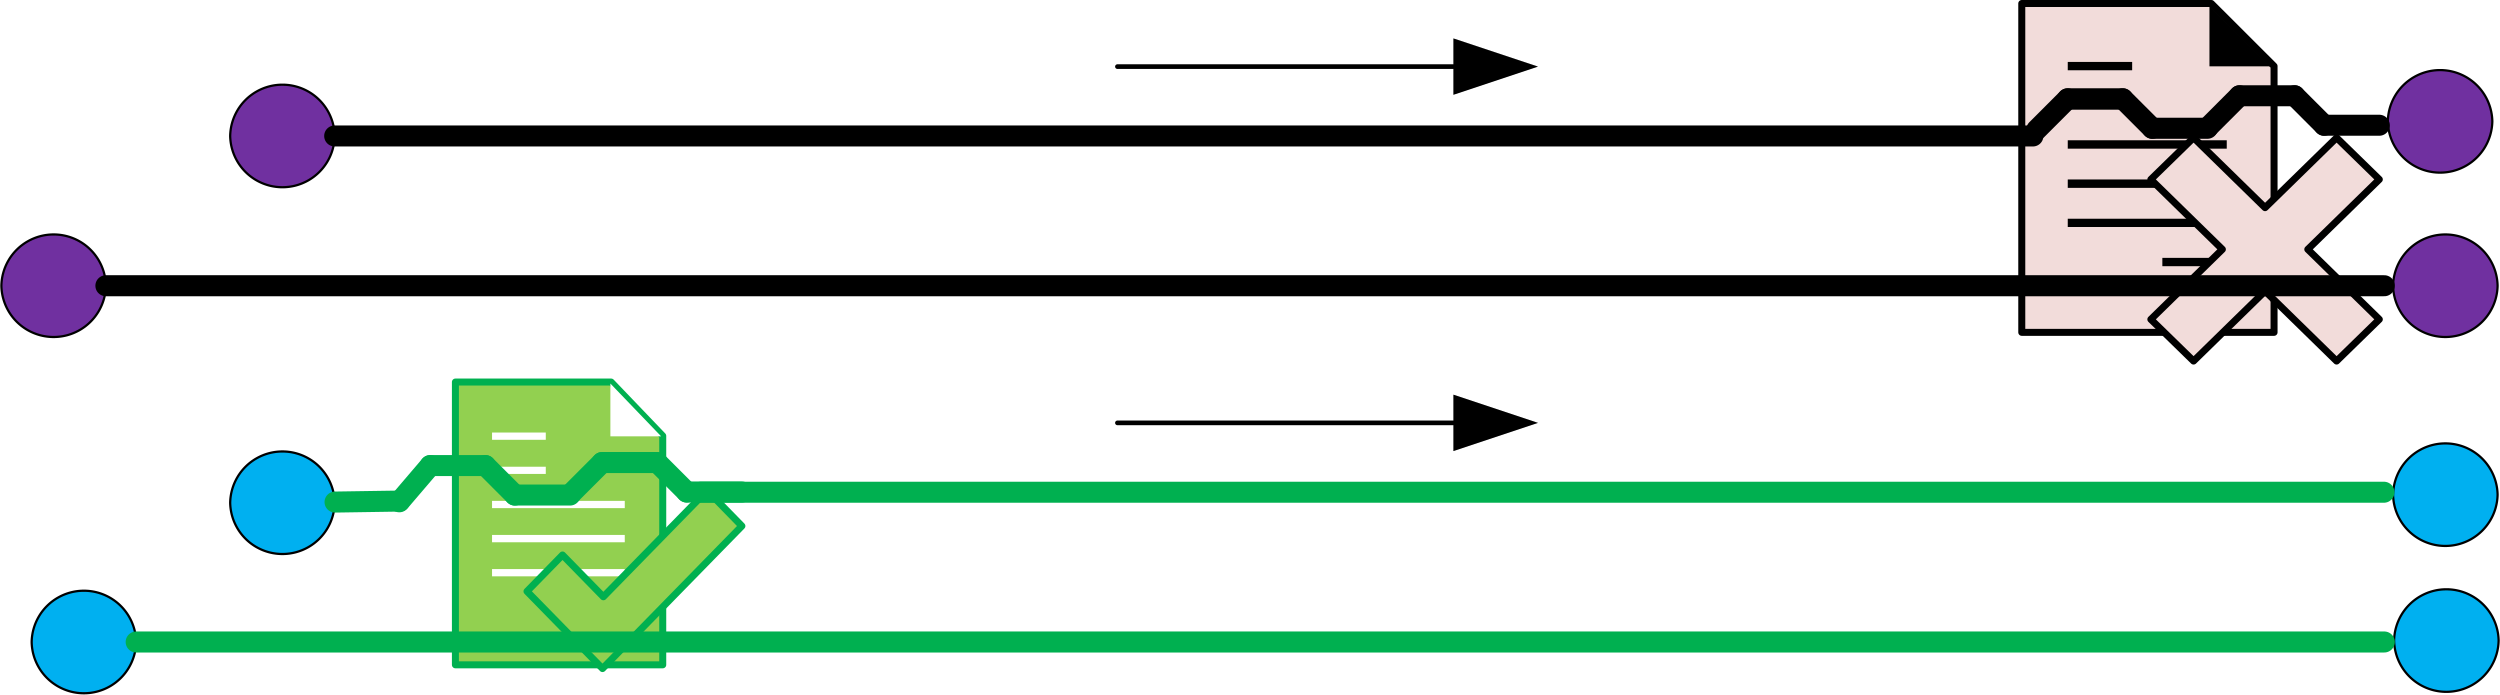 <?xml version="1.0" encoding="UTF-8" standalone="no"?>
<svg
   xmlns:v="http://schemas.microsoft.com/visio/2003/SVGExtensions/"
   xmlns:dc="http://purl.org/dc/elements/1.1/"
   xmlns:cc="http://creativecommons.org/ns#"
   xmlns:rdf="http://www.w3.org/1999/02/22-rdf-syntax-ns#"
   xmlns:svg="http://www.w3.org/2000/svg"
   xmlns="http://www.w3.org/2000/svg"
   xmlns:xlink="http://www.w3.org/1999/xlink"
   xmlns:sodipodi="http://sodipodi.sourceforge.net/DTD/sodipodi-0.dtd"
   xmlns:inkscape="http://www.inkscape.org/namespaces/inkscape"
   sodipodi:docname="LengthMatching.svg"
   id="svg233"
   version="1.1"
   class="st11"
   color-interpolation-filters="sRGB"
   xml:space="preserve"
   viewBox="0 0 267.402 74.318"
   height="1.032in"
   width="3.714in"><sodipodi:namedview
   id="namedview235"
   inkscape:window-height="480"
   inkscape:window-width="640"
   inkscape:pageshadow="2"
   inkscape:pageopacity="0"
   guidetolerance="10"
   gridtolerance="10"
   objecttolerance="10"
   borderopacity="0.25"
   bordercolor="#000000"
   pagecolor="#ffffff" />
	<v:documentProperties
   v:viewMarkup="false"
   v:langID="1033">
		<v:userDefs>
			<v:ud
   v:val="VT0(1):26"
   v:nameU="msvNoAutoConnect" />
			<v:ud
   v:nameU="msvConvertTheme" />
		</v:userDefs>
	</v:documentProperties>

	<style
   id="style2"
   type="text/css">
	<![CDATA[
		.st1 {fill:#f2dcda;stroke:#000000;stroke-linecap:round;stroke-linejoin:round;stroke-width:0.75}
		.st2 {fill:#000000}
		.st3 {fill:#92d050;stroke:#00b050;stroke-linecap:round;stroke-linejoin:round;stroke-width:0.75}
		.st4 {fill:#ffffff}
		.st5 {fill:#7030a0;stroke:#000000;stroke-linecap:round;stroke-linejoin:round;stroke-width:0.24}
		.st6 {stroke:#000000;stroke-linecap:round;stroke-linejoin:round;stroke-width:2.25}
		.st7 {marker-end:url(#mrkr13-65);stroke:#000000;stroke-linecap:round;stroke-linejoin:round;stroke-width:0.5}
		.st8 {fill:#000000;fill-opacity:1;stroke:#000000;stroke-opacity:1;stroke-width:0.166}
		.st9 {fill:#00b0f0;stroke:#000000;stroke-linecap:round;stroke-linejoin:round;stroke-width:0.24}
		.st10 {stroke:#00b050;stroke-linecap:round;stroke-linejoin:round;stroke-width:2.25}
		.st11 {fill:none;fill-rule:evenodd;font-size:12px;overflow:visible;stroke-linecap:square;stroke-miterlimit:3}
	]]>
	</style>

	<defs
   id="Markers">
		<g
   id="lend13">
			<path
   inkscape:connector-curvature="0"
   id="path4"
   style="stroke:none"
   d="M 3,1 0,0 3,-1 v 2" />
		</g>
		<marker
   overflow="visible"
   markerUnits="strokeWidth"
   orient="auto"
   refX="-18.12"
   v:setback="18.12"
   v:arrowSize="2"
   v:arrowType="13"
   class="st8"
   id="mrkr13-65">
			<use
   height="100%"
   width="100%"
   y="0"
   x="0"
   id="use7"
   transform="scale(-6.04)"
   xlink:href="#lend13" />
		</marker>
	</defs>
	<g
   transform="translate(-169.673,-356.371)"
   id="g231"
   v:groupContext="foregroundPage"
   v:index="12"
   v:mID="27">
		<title
   id="title11">LengthMatching</title>
		<v:pageProperties
   v:shadowOffsetY="-9"
   v:shadowOffsetX="9"
   v:drawingUnits="19"
   v:pageScale="1"
   v:drawingScale="1" />
		<v:layer
   v:index="0"
   v:name="Flowchart" />
		<g
   v:layerMember="0"
   v:groupContext="group"
   v:mID="1"
   transform="translate(385.941,-397.003)"
   id="group1-1">
			<v:userDefs>
				<v:ud
   v:val="VT0(15):26"
   v:prompt=""
   v:nameU="visVersion" />
				<v:ud
   v:val="VT0(0.083333333333333):0"
   v:prompt=""
   v:nameU="ConnGap" />
			</v:userDefs>
			<title
   id="title13">Reject</title>
			<g
   transform="translate(0,-3.071)"
   v:layerMember="0"
   v:groupContext="shape"
   v:mID="2"
   id="shape2-2">
				<title
   id="title15">Sheet.2</title>
				<path
   inkscape:connector-curvature="0"
   id="path17"
   class="st1"
   d="m 26.99,763.52 -6.71,-6.7 H 0 V 792 h 26.99 z" />
			</g>
			<g
   transform="translate(4.919,-10.148)"
   v:layerMember="0"
   v:groupContext="shape"
   v:mID="3"
   id="shape3-4">
				<title
   id="title20">Sheet.3</title>
				<v:userDefs>
					<v:ud
   v:val="VT5(1)"
   v:prompt=""
   v:nameU="SurroundingRegionColor" />
					<v:ud
   v:val="VT5(#f2dcda)"
   v:prompt=""
   v:nameU="SurroundingRegionColor" />
				</v:userDefs>
				<path
   inkscape:connector-curvature="0"
   id="path22"
   class="st2"
   d="m 10.12,792 h 6.89 v -0.89 H 10.12 Z M 0,787.81 h 17.01 v -0.89 H 0 Z m 0,-4.19 h 17.01 v -0.9 H 0 Z m 0,-4.19 h 17.01 v -0.9 H 0 Z m 0,-4.19 h 6.89 v -0.9 H 0 Z m 0,-4.2 h 6.89 v -0.89 H 0 Z m 15.16,-6.91 v 6.49 h 6.5 z" />
			</g>
			<g
   transform="translate(13.81)"
   v:layerMember="0"
   v:groupContext="shape"
   v:mID="4"
   id="shape4-7">
				<title
   id="title25">Sheet.4</title>
				<path
   inkscape:connector-curvature="0"
   id="path27"
   class="st1"
   d="m 24.44,772.57 -4.57,-4.46 -7.65,7.48 -7.65,-7.48 -4.57,4.46 7.65,7.48 -7.65,7.49 4.57,4.46 7.65,-7.48 7.65,7.48 4.57,-4.46 -7.65,-7.49 z" />
			</g>
		</g>
		<g
   v:layerMember="0"
   v:groupContext="group"
   v:mID="5"
   transform="translate(218.366,-364.104)"
   id="group5-9">
			<v:userDefs>
				<v:ud
   v:val="VT0(15):26"
   v:prompt=""
   v:nameU="visVersion" />
				<v:ud
   v:val="VT0(0.083333333333333):0"
   v:prompt=""
   v:nameU="ConnGap" />
			</v:userDefs>
			<title
   id="title31">Approve</title>
			<g
   transform="translate(0,-0.401)"
   v:layerMember="0"
   v:groupContext="shape"
   v:mID="6"
   id="shape6-10">
				<title
   id="title33">Sheet.6</title>
				<path
   inkscape:connector-curvature="0"
   id="path35"
   class="st3"
   d="m 22.18,767.51 -5.52,-5.76 H 0 V 792 h 22.18 z" />
			</g>
			<g
   transform="translate(3.919,-6.214)"
   v:layerMember="0"
   v:groupContext="shape"
   v:mID="7"
   id="shape7-12">
				<title
   id="title38">Sheet.7</title>
				<v:userDefs>
					<v:ud
   v:val="VT5(1)"
   v:prompt=""
   v:nameU="SurroundingRegionColor" />
					<v:ud
   v:val="VT5(#92d050)"
   v:prompt=""
   v:nameU="SurroundingRegionColor" />
				</v:userDefs>
				<path
   inkscape:connector-curvature="0"
   id="path40"
   class="st4"
   d="m 8.45,792 h 5.75 v -0.78 H 8.45 Z M 0,788.35 h 14.2 v -0.78 H 0 Z m 0,-3.65 h 14.2 v -0.78 H 0 Z m 0,-3.65 h 14.2 v -0.78 H 0 Z m 0,-3.66 h 5.75 v -0.77 H 0 Z m 0,-3.65 h 5.75 v -0.78 H 0 Z m 12.66,-6.02 v 5.65 h 5.43 z" />
			</g>
			<g
   transform="translate(7.658)"
   v:layerMember="0"
   v:groupContext="shape"
   v:mID="8"
   id="shape8-15">
				<title
   id="title43">Sheet.8</title>
				<path
   inkscape:connector-curvature="0"
   id="path45"
   class="st3"
   d="m 0,783.74 3.8,-3.89 4.37,4.47 11.11,-11.37 3.71,3.8 L 8.08,792 Z" />
			</g>
		</g>
		<g
   v:groupContext="group"
   v:mID="9"
   transform="translate(165.713,-390.253)"
   id="group9-17">
			<title
   id="title49">Sheet.9</title>
			<g
   transform="translate(4.08,-9.217)"
   v:groupContext="shape"
   v:mID="10"
   id="shape10-18">
				<title
   id="title51">Circle.356</title>
				<v:userDefs>
					<v:ud
   v:val="VT0(14):26"
   v:nameU="visVersion" />
				</v:userDefs>
				<path
   inkscape:connector-curvature="0"
   id="path53"
   class="st5"
   d="m 0,786.41 a 5.591,5.591 0 0 1 11.18,0 5.591,5.591 0 0 1 -11.18,0 z" />
			</g>
		</g>
		<g
   v:groupContext="group"
   v:mID="11"
   transform="translate(190.191,-406.276)"
   id="group11-20">
			<title
   id="title57">Sheet.11</title>
			<g
   transform="translate(4.08,-9.217)"
   v:groupContext="shape"
   v:mID="12"
   id="shape12-21">
				<title
   id="title59">Circle.356</title>
				<v:userDefs>
					<v:ud
   v:val="VT0(14):26"
   v:nameU="visVersion" />
				</v:userDefs>
				<path
   inkscape:connector-curvature="0"
   id="path61"
   class="st5"
   d="m 0,786.41 a 5.591,5.591 0 0 1 11.18,0 5.591,5.591 0 0 1 -11.18,0 z" />
			</g>
		</g>
		<g
   v:groupContext="group"
   v:mID="13"
   transform="translate(421.585,-390.253)"
   id="group13-23">
			<title
   id="title65">Sheet.13</title>
			<g
   transform="translate(4.08,-9.217)"
   v:groupContext="shape"
   v:mID="14"
   id="shape14-24">
				<title
   id="title67">Circle.356</title>
				<v:userDefs>
					<v:ud
   v:val="VT0(14):26"
   v:nameU="visVersion" />
				</v:userDefs>
				<path
   inkscape:connector-curvature="0"
   id="path69"
   class="st5"
   d="m 0,786.41 a 5.591,5.591 0 0 1 11.18,0 5.591,5.591 0 0 1 -11.18,0 z" />
			</g>
		</g>
		<g
   v:groupContext="group"
   v:mID="15"
   transform="translate(421.023,-407.838)"
   id="group15-26">
			<title
   id="title73">Sheet.15</title>
			<g
   transform="translate(4.08,-9.217)"
   v:groupContext="shape"
   v:mID="16"
   id="shape16-27">
				<title
   id="title75">Circle.356</title>
				<v:userDefs>
					<v:ud
   v:val="VT0(14):26"
   v:nameU="visVersion" />
				</v:userDefs>
				<path
   inkscape:connector-curvature="0"
   id="path77"
   class="st5"
   d="m 0,786.41 a 5.591,5.591 0 0 1 11.18,0 5.591,5.591 0 0 1 -11.18,0 z" />
			</g>
		</g>
		<g
   transform="translate(180.974,-405.06)"
   v:groupContext="shape"
   v:mID="17"
   id="shape17-29">
			<title
   id="title81">Sheet.17</title>
			<path
   inkscape:connector-curvature="0"
   id="path83"
   class="st6"
   d="M 0,792 H 243.75" />
		</g>
		<g
   transform="translate(205.451,-421.083)"
   v:groupContext="shape"
   v:mID="18"
   id="shape18-32">
			<title
   id="title86">Sheet.18</title>
			<path
   inkscape:connector-curvature="0"
   id="path88"
   class="st6"
   d="M 0,792 H 181.68" />
		</g>
		<g
   v:groupContext="group"
   v:mID="19"
   transform="translate(387.542,-421.753)"
   id="group19-35">
			<title
   id="title91">Sheet.19</title>
			<g
   transform="rotate(-45,-7.3286138e-4,792)"
   v:groupContext="shape"
   v:mID="20"
   id="shape20-36">
				<title
   id="title93">Sheet.20</title>
				<path
   inkscape:connector-curvature="0"
   id="path95"
   class="st6"
   d="M 0,792 H 4.67" />
			</g>
			<g
   transform="translate(3.305,-3.305)"
   v:groupContext="shape"
   v:mID="21"
   id="shape21-39">
				<title
   id="title98">Sheet.21</title>
				<path
   inkscape:connector-curvature="0"
   id="path100"
   class="st6"
   d="M 0,792 H 5.9" />
			</g>
			<g
   transform="rotate(45,8.594,801.462)"
   v:groupContext="shape"
   v:mID="22"
   id="shape22-42">
				<title
   id="title103">Sheet.22</title>
				<path
   inkscape:connector-curvature="0"
   id="path105"
   class="st6"
   d="M 0,792 H 4.46" />
			</g>
			<g
   transform="translate(12.361,-0.152)"
   v:groupContext="shape"
   v:mID="23"
   id="shape23-45">
				<title
   id="title108">Sheet.23</title>
				<path
   inkscape:connector-curvature="0"
   id="path110"
   class="st6"
   d="M 0,792 H 5.9" />
			</g>
			<g
   transform="rotate(-45,8.802,769.643)"
   v:groupContext="shape"
   v:mID="24"
   id="shape24-48">
				<title
   id="title113">Sheet.24</title>
				<path
   inkscape:connector-curvature="0"
   id="path115"
   class="st6"
   d="M 0,792 H 4.67" />
			</g>
			<g
   transform="translate(21.691,-3.63)"
   v:groupContext="shape"
   v:mID="25"
   id="shape25-51">
				<title
   id="title118">Sheet.25</title>
				<path
   inkscape:connector-curvature="0"
   id="path120"
   class="st6"
   d="M 0,792 H 5.9" />
			</g>
			<g
   transform="rotate(45,18.179,823.493)"
   v:groupContext="shape"
   v:mID="26"
   id="shape26-54">
				<title
   id="title123">Sheet.26</title>
				<path
   inkscape:connector-curvature="0"
   id="path125"
   class="st6"
   d="M 0,792 H 4.46" />
			</g>
			<g
   transform="translate(30.747,-0.477)"
   v:groupContext="shape"
   v:mID="27"
   id="shape27-57">
				<title
   id="title128">Sheet.27</title>
				<path
   inkscape:connector-curvature="0"
   id="path130"
   class="st6"
   d="M 0,792 H 5.9" />
			</g>
		</g>
		<g
   transform="translate(289.191,-428.503)"
   v:groupContext="shape"
   v:mID="28"
   id="shape28-60">
			<title
   id="title134">Sheet.28</title>
			<path
   inkscape:connector-curvature="0"
   id="path136"
   class="st7"
   d="M 0,792 H 35.94" />
		</g>
		<g
   v:groupContext="group"
   v:mID="29"
   transform="translate(168.952,-352.139)"
   id="group29-66">
			<title
   id="title139">Sheet.29</title>
			<g
   transform="translate(4.08,-9.217)"
   v:groupContext="shape"
   v:mID="30"
   id="shape30-67">
				<title
   id="title141">Circle.356</title>
				<v:userDefs>
					<v:ud
   v:val="VT0(14):26"
   v:nameU="visVersion" />
				</v:userDefs>
				<path
   inkscape:connector-curvature="0"
   id="path143"
   class="st9"
   d="m 0,786.41 a 5.591,5.591 0 0 1 11.18,0 5.591,5.591 0 0 1 -11.18,0 z" />
			</g>
		</g>
		<g
   v:groupContext="group"
   v:mID="31"
   transform="translate(190.191,-367.037)"
   id="group31-69">
			<title
   id="title147">Sheet.31</title>
			<g
   transform="translate(4.08,-9.217)"
   v:groupContext="shape"
   v:mID="32"
   id="shape32-70">
				<title
   id="title149">Circle.356</title>
				<v:userDefs>
					<v:ud
   v:val="VT0(14):26"
   v:nameU="visVersion" />
				</v:userDefs>
				<path
   inkscape:connector-curvature="0"
   id="path151"
   class="st9"
   d="m 0,786.41 a 5.591,5.591 0 0 1 11.18,0 5.591,5.591 0 0 1 -11.18,0 z" />
			</g>
		</g>
		<g
   v:groupContext="group"
   v:mID="33"
   transform="translate(423,-354.69)"
   id="group33-72">
			<title
   id="title155">Sheet.33</title>
			<g
   transform="translate(2.775,-6.819)"
   v:groupContext="shape"
   v:mID="34"
   id="shape34-73">
				<title
   id="title157">Circle.356</title>
				<v:userDefs>
					<v:ud
   v:val="VT0(14):26"
   v:nameU="visVersion" />
				</v:userDefs>
				<path
   inkscape:connector-curvature="0"
   id="path159"
   class="st9"
   d="m 0,786.41 a 5.591,5.591 0 0 1 11.18,0 5.591,5.591 0 0 1 -11.18,0 z" />
			</g>
		</g>
		<g
   v:groupContext="group"
   v:mID="35"
   transform="translate(421.585,-367.9)"
   id="group35-75">
			<title
   id="title163">Sheet.35</title>
			<g
   transform="translate(4.08,-9.217)"
   v:groupContext="shape"
   v:mID="36"
   id="shape36-76">
				<title
   id="title165">Circle.356</title>
				<v:userDefs>
					<v:ud
   v:val="VT0(14):26"
   v:nameU="visVersion" />
				</v:userDefs>
				<path
   inkscape:connector-curvature="0"
   id="path167"
   class="st9"
   d="m 0,786.41 a 5.591,5.591 0 0 1 11.18,0 5.591,5.591 0 0 1 -11.18,0 z" />
			</g>
		</g>
		<g
   transform="translate(184.213,-366.947)"
   v:groupContext="shape"
   v:mID="37"
   id="shape37-78">
			<title
   id="title171">Sheet.37</title>
			<path
   inkscape:connector-curvature="0"
   id="path173"
   class="st10"
   d="M 0,792 H 240.51" />
		</g>
		<g
   transform="translate(244.624,-382.969)"
   v:groupContext="shape"
   v:mID="38"
   id="shape38-81">
			<title
   id="title176">Sheet.38</title>
			<path
   inkscape:connector-curvature="0"
   id="path178"
   class="st10"
   d="M 0,792 H 180.06" />
		</g>
		<g
   transform="translate(289.191,-390.389)"
   v:groupContext="shape"
   v:mID="39"
   id="shape39-84">
			<title
   id="title181">Sheet.39</title>
			<path
   inkscape:connector-curvature="0"
   id="path183"
   class="st7"
   d="M 0,792 H 35.94" />
		</g>
		<g
   transform="rotate(-49.489,-308.175,370.64)"
   v:groupContext="shape"
   v:mID="40"
   id="shape40-89">
			<title
   id="title186">Sheet.40</title>
			<path
   inkscape:connector-curvature="0"
   id="path188"
   class="st10"
   d="M 0,792 H 5.09" />
		</g>
		<g
   transform="translate(215.672,-385.82)"
   v:groupContext="shape"
   v:mID="41"
   id="shape41-92">
			<title
   id="title191">Sheet.41</title>
			<path
   inkscape:connector-curvature="0"
   id="path193"
   class="st10"
   d="M 0,792 H 5.9" />
		</g>
		<g
   transform="rotate(45,576.512,866.554)"
   v:groupContext="shape"
   v:mID="42"
   id="shape42-95">
			<title
   id="title196">Sheet.42</title>
			<path
   inkscape:connector-curvature="0"
   id="path198"
   class="st10"
   d="M 0,792 H 4.46" />
		</g>
		<g
   transform="translate(224.727,-382.667)"
   v:groupContext="shape"
   v:mID="43"
   id="shape43-98">
			<title
   id="title201">Sheet.43</title>
			<path
   inkscape:connector-curvature="0"
   id="path203"
   class="st10"
   d="M 0,792 H 5.9" />
		</g>
		<g
   transform="rotate(-45,-346.752,322.037)"
   v:groupContext="shape"
   v:mID="44"
   id="shape44-101">
			<title
   id="title206">Sheet.44</title>
			<path
   inkscape:connector-curvature="0"
   id="path208"
   class="st10"
   d="M 0,792 H 4.67" />
		</g>
		<g
   transform="translate(234.058,-386.144)"
   v:groupContext="shape"
   v:mID="45"
   id="shape45-104">
			<title
   id="title211">Sheet.45</title>
			<path
   inkscape:connector-curvature="0"
   id="path213"
   class="st10"
   d="M 0,792 H 5.9" />
		</g>
		<g
   transform="rotate(45,586.098,888.586)"
   v:groupContext="shape"
   v:mID="46"
   id="shape46-107">
			<title
   id="title216">Sheet.46</title>
			<path
   inkscape:connector-curvature="0"
   id="path218"
   class="st10"
   d="M 0,792 H 4.46" />
		</g>
		<g
   transform="translate(243.113,-382.992)"
   v:groupContext="shape"
   v:mID="47"
   id="shape47-110">
			<title
   id="title221">Sheet.47</title>
			<path
   inkscape:connector-curvature="0"
   id="path223"
   class="st10"
   d="M 0,792 H 5.9" />
		</g>
		<g
   transform="rotate(-0.885,-24622.409,-12702.293)"
   v:groupContext="shape"
   v:mID="48"
   id="shape48-113">
			<title
   id="title226">Sheet.48</title>
			<path
   inkscape:connector-curvature="0"
   id="path228"
   class="st10"
   d="M 0,792 H 6.92" />
		</g>
	</g>
</svg>
